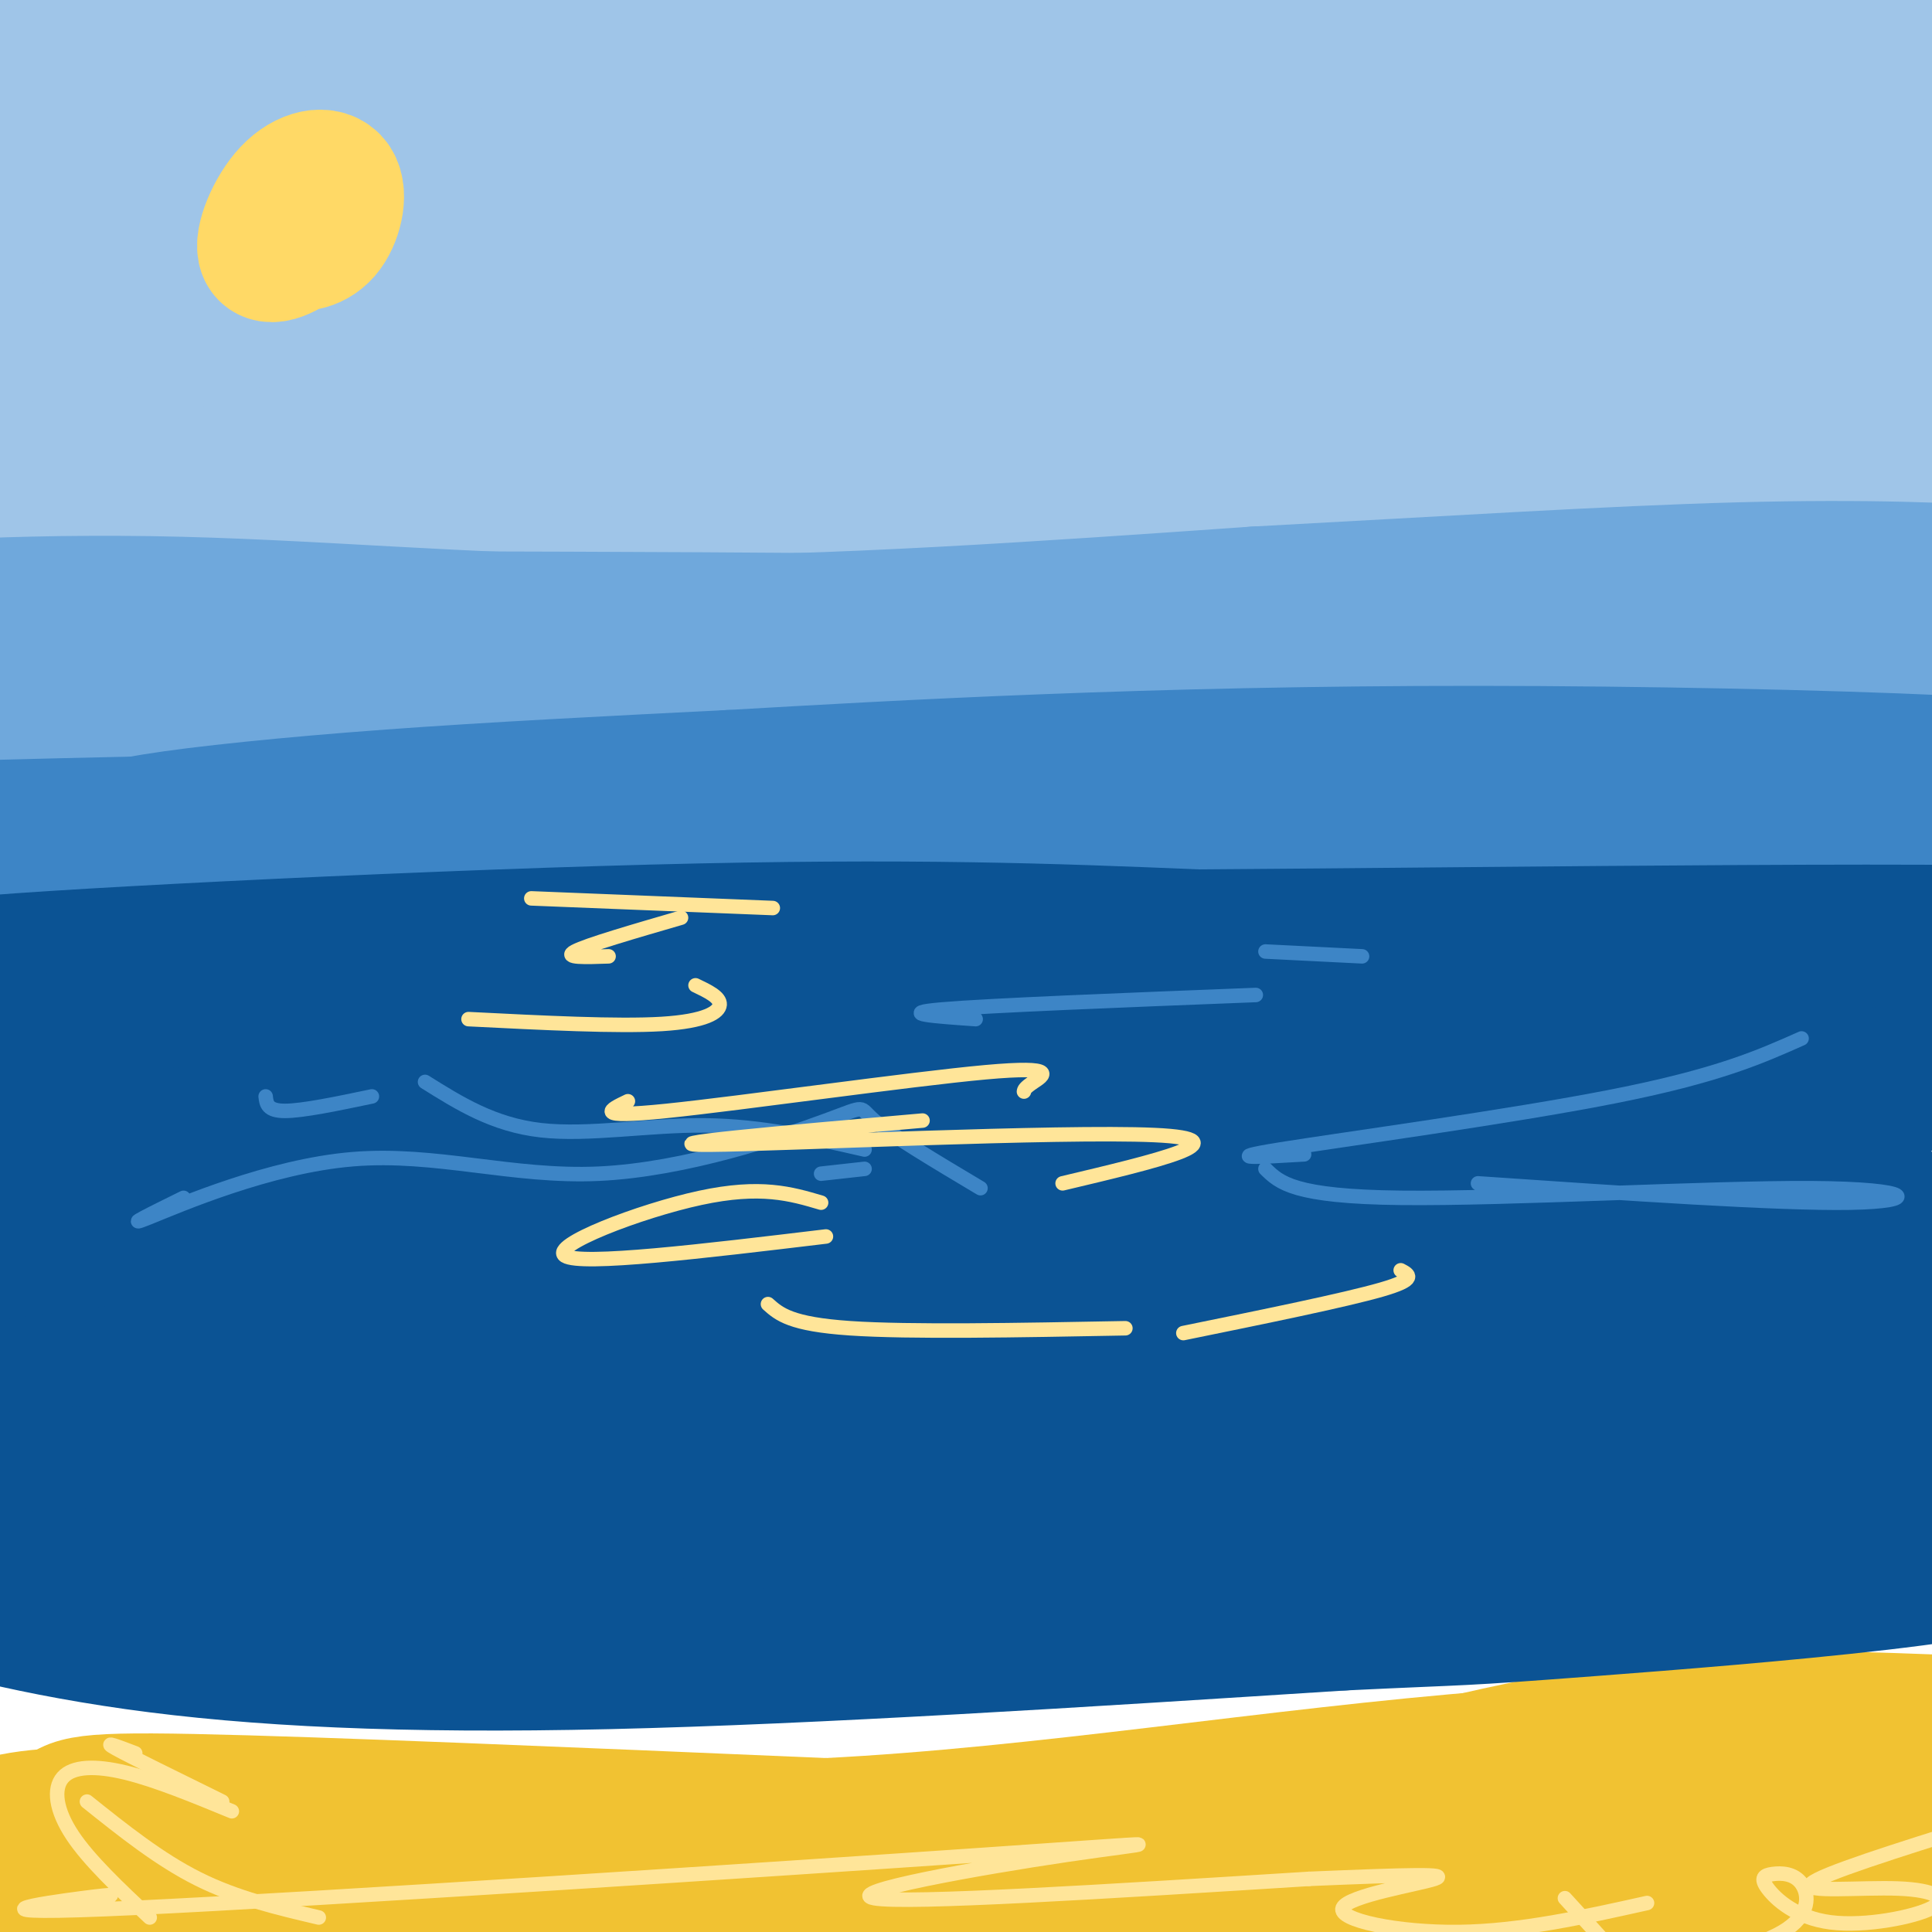 <svg viewBox='0 0 400 400' version='1.1' xmlns='http://www.w3.org/2000/svg' xmlns:xlink='http://www.w3.org/1999/xlink'><g fill='none' stroke='rgb(241,194,50)' stroke-width='28' stroke-linecap='round' stroke-linejoin='round'><path d='M194,394c45.489,-12.778 90.978,-25.556 122,-32c31.022,-6.444 47.578,-6.556 68,-6c20.422,0.556 44.711,1.778 69,3'/><path d='M453,359c-18.511,7.756 -99.289,25.644 -153,32c-53.711,6.356 -80.356,1.178 -107,-4'/><path d='M193,387c-32.201,-0.223 -59.203,1.219 -78,0c-18.797,-1.219 -29.389,-5.100 -53,-5c-23.611,0.100 -60.241,4.181 -73,4c-12.759,-0.181 -1.645,-4.623 6,-7c7.645,-2.377 11.823,-2.688 16,-3'/><path d='M11,376c6.476,-1.107 14.666,-2.374 43,2c28.334,4.374 76.811,14.389 104,19c27.189,4.611 33.089,3.818 42,4c8.911,0.182 20.832,1.338 52,-1c31.168,-2.338 81.584,-8.169 132,-14'/><path d='M384,386c31.043,-3.021 42.651,-3.573 43,-2c0.349,1.573 -10.560,5.270 -14,9c-3.440,3.730 0.589,7.494 -35,10c-35.589,2.506 -110.794,3.753 -186,5'/><path d='M192,408c-51.987,0.659 -88.955,-0.195 -116,-3c-27.045,-2.805 -44.166,-7.563 -58,-8c-13.834,-0.437 -24.381,3.447 -28,3c-3.619,-0.447 -0.309,-5.223 3,-10'/><path d='M-7,390c4.369,-4.190 13.792,-9.667 18,-13c4.208,-3.333 3.202,-4.524 29,-4c25.798,0.524 78.399,2.762 131,5'/><path d='M171,378c45.178,-2.244 92.622,-10.356 139,-14c46.378,-3.644 91.689,-2.822 137,-2'/></g>
<g fill='none' stroke='rgb(159,197,232)' stroke-width='28' stroke-linecap='round' stroke-linejoin='round'><path d='M91,90c-35.774,6.881 -71.549,13.762 -87,16c-15.451,2.238 -10.579,-0.168 -11,-3c-0.421,-2.832 -6.133,-6.092 -8,-10c-1.867,-3.908 0.113,-8.464 3,-13c2.887,-4.536 6.681,-9.051 13,-13c6.319,-3.949 15.163,-7.332 26,-11c10.837,-3.668 23.668,-7.619 51,-11c27.332,-3.381 69.166,-6.190 111,-9'/><path d='M189,36c41.140,-3.662 88.489,-8.317 132,-10c43.511,-1.683 83.184,-0.393 80,-2c-3.184,-1.607 -49.225,-6.111 -100,-8c-50.775,-1.889 -106.286,-1.162 -137,-1c-30.714,0.162 -36.633,-0.239 -62,3c-25.367,3.239 -70.184,10.120 -115,17'/><path d='M-13,35c-25.929,4.286 -33.250,6.500 -5,1c28.250,-5.500 92.071,-18.714 130,-24c37.929,-5.286 49.964,-2.643 62,0'/><path d='M55,99c3.700,-0.226 7.400,-0.452 14,-4c6.600,-3.548 16.100,-10.417 18,-14c1.900,-3.583 -3.799,-3.882 -7,-4c-3.201,-0.118 -3.904,-0.057 -9,1c-5.096,1.057 -14.586,3.110 -26,9c-11.414,5.890 -24.753,15.615 -30,20c-5.247,4.385 -2.400,3.428 1,3c3.400,-0.428 7.355,-0.329 9,0c1.645,0.329 0.981,0.888 10,-4c9.019,-4.888 27.722,-15.222 38,-24c10.278,-8.778 12.131,-15.998 12,-21c-0.131,-5.002 -2.245,-7.785 -6,-9c-3.755,-1.215 -9.151,-0.862 -18,2c-8.849,2.862 -21.152,8.232 -33,15c-11.848,6.768 -23.242,14.934 -31,22c-7.758,7.066 -11.879,13.033 -16,19'/><path d='M-19,110c-0.073,2.522 7.744,-0.673 29,-19c21.256,-18.327 55.951,-51.786 69,-65c13.049,-13.214 4.451,-6.184 -1,-3c-5.451,3.184 -7.754,2.520 -8,1c-0.246,-1.520 1.564,-3.898 -16,7c-17.564,10.898 -54.504,35.072 -55,32c-0.496,-3.072 35.451,-33.391 52,-48c16.549,-14.609 13.700,-13.509 9,-13c-4.700,0.509 -11.249,0.425 -14,0c-2.751,-0.425 -1.702,-1.191 -18,7c-16.298,8.191 -49.942,25.340 -60,30c-10.058,4.660 3.471,-3.170 17,-11'/><path d='M-15,28c20.972,-13.643 64.902,-42.249 60,-42c-4.902,0.249 -58.638,29.355 -66,36c-7.362,6.645 31.649,-9.170 60,-18c28.351,-8.830 46.043,-10.676 65,-12c18.957,-1.324 39.181,-2.126 71,0c31.819,2.126 75.234,7.179 104,9c28.766,1.821 42.883,0.411 57,-1'/><path d='M336,0c16.850,-0.522 30.476,-1.328 20,-1c-10.476,0.328 -45.055,1.788 -83,6c-37.945,4.212 -79.257,11.174 -110,17c-30.743,5.826 -50.917,10.514 -75,19c-24.083,8.486 -52.074,20.769 -66,27c-13.926,6.231 -13.788,6.408 15,0c28.788,-6.408 86.225,-19.402 132,-26c45.775,-6.598 79.887,-6.799 114,-7'/><path d='M283,35c60.381,0.867 154.334,6.533 177,7c22.666,0.467 -25.956,-4.267 -68,-4c-42.044,0.267 -77.512,5.533 -106,9c-28.488,3.467 -49.997,5.133 -90,12c-40.003,6.867 -98.502,18.933 -157,31'/><path d='M39,90c-30.445,6.078 -28.057,5.774 -31,9c-2.943,3.226 -11.215,9.984 -18,14c-6.785,4.016 -12.081,5.290 -2,6c10.081,0.710 35.541,0.855 61,1'/><path d='M49,120c74.500,-2.167 230.250,-8.083 386,-14'/><path d='M435,106c64.176,-1.978 31.616,0.075 14,-1c-17.616,-1.075 -20.289,-5.280 -27,-9c-6.711,-3.720 -17.458,-6.956 -68,-5c-50.542,1.956 -140.877,9.104 -198,12c-57.123,2.896 -81.035,1.542 -94,0c-12.965,-1.542 -14.982,-3.271 -17,-5'/><path d='M45,98c6.599,-3.319 31.597,-9.116 35,-13c3.403,-3.884 -14.789,-5.856 63,-12c77.789,-6.144 251.559,-16.462 302,-20c50.441,-3.538 -22.445,-0.297 -75,4c-52.555,4.297 -84.777,9.648 -117,15'/><path d='M253,72c-53.754,7.676 -129.639,19.365 -143,21c-13.361,1.635 35.801,-6.786 85,-10c49.199,-3.214 98.435,-1.222 123,-1c24.565,0.222 24.460,-1.325 41,-4c16.540,-2.675 49.726,-6.479 62,-10c12.274,-3.521 3.637,-6.761 -5,-10'/><path d='M416,58c-4.294,-4.116 -12.529,-9.407 -31,-15c-18.471,-5.593 -47.178,-11.489 -62,-14c-14.822,-2.511 -15.760,-1.638 13,-8c28.760,-6.362 87.217,-19.961 89,-24c1.783,-4.039 -53.109,1.480 -108,7'/></g>
<g fill='none' stroke='rgb(11,83,148)' stroke-width='28' stroke-linecap='round' stroke-linejoin='round'><path d='M57,160c-14.333,-0.583 -28.667,-1.167 -38,-3c-9.333,-1.833 -13.667,-4.917 -18,-8'/><path d='M1,149c7.167,-2.167 34.083,-3.583 61,-5'/><path d='M62,144c34.000,-1.500 88.500,-2.750 143,-4'/><path d='M205,140c52.667,-0.667 112.833,-0.333 173,0'/><path d='M378,140c37.357,0.548 44.250,1.917 39,0c-5.250,-1.917 -22.643,-7.119 -39,-9c-16.357,-1.881 -31.679,-0.440 -47,1'/><path d='M331,132c-14.200,-0.200 -26.200,-1.200 -69,1c-42.800,2.200 -116.400,7.600 -190,13'/><path d='M72,146c-43.000,2.167 -55.500,1.083 -68,0'/></g>
<g fill='none' stroke='rgb(111,168,220)' stroke-width='28' stroke-linecap='round' stroke-linejoin='round'><path d='M83,156c-2.220,-1.685 -4.440,-3.369 -13,-2c-8.560,1.369 -23.458,5.792 -39,7c-15.542,1.208 -31.726,-0.798 -37,-3c-5.274,-2.202 0.363,-4.601 6,-7'/><path d='M0,151c4.222,-3.444 11.778,-8.556 32,-11c20.222,-2.444 53.111,-2.222 86,-2'/><path d='M118,138c56.500,-1.167 154.750,-3.083 253,-5'/><path d='M371,133c56.321,-0.536 70.625,0.625 40,1c-30.625,0.375 -106.179,-0.036 -147,-1c-40.821,-0.964 -46.911,-2.482 -53,-4'/><path d='M211,129c-45.167,-0.833 -131.583,-0.917 -218,-1'/><path d='M-7,128c-29.774,-1.143 4.792,-3.500 38,-3c33.208,0.500 65.060,3.857 103,4c37.940,0.143 81.970,-2.929 126,-6'/><path d='M260,123c38.992,-2.083 73.472,-4.290 100,-5c26.528,-0.710 45.104,0.078 57,1c11.896,0.922 17.113,1.978 14,4c-3.113,2.022 -14.557,5.011 -26,8'/><path d='M405,131c-67.702,7.738 -223.958,23.083 -297,29c-73.042,5.917 -62.869,2.405 -67,0c-4.131,-2.405 -22.565,-3.702 -41,-5'/><path d='M0,155c38.905,-4.167 156.667,-12.083 246,-14c89.333,-1.917 150.238,2.167 171,4c20.762,1.833 1.381,1.417 -18,1'/><path d='M399,146c-7.953,0.187 -18.834,0.154 -49,5c-30.166,4.846 -79.616,14.569 -107,19c-27.384,4.431 -32.701,3.569 -62,4c-29.299,0.431 -82.581,2.154 -119,1c-36.419,-1.154 -55.977,-5.187 -60,-7c-4.023,-1.813 7.488,-1.407 19,-1'/><path d='M21,167c31.512,-2.631 100.792,-8.708 179,-10c78.208,-1.292 165.345,2.202 207,3c41.655,0.798 37.827,-1.101 34,-3'/></g>
<g fill='none' stroke='rgb(61,133,198)' stroke-width='28' stroke-linecap='round' stroke-linejoin='round'><path d='M66,190c-35.667,-0.417 -71.333,-0.833 -69,-2c2.333,-1.167 42.667,-3.083 83,-5'/><path d='M80,183c39.071,0.405 95.250,3.917 162,4c66.750,0.083 144.071,-3.262 167,-6c22.929,-2.738 -8.536,-4.869 -40,-7'/><path d='M369,174c-44.868,-1.178 -137.039,-0.624 -197,1c-59.961,1.624 -87.714,4.318 -106,5c-18.286,0.682 -27.107,-0.649 -33,-2c-5.893,-1.351 -8.858,-2.723 -10,-4c-1.142,-1.277 -0.461,-2.459 9,-4c9.461,-1.541 27.703,-3.440 49,-5c21.297,-1.560 45.648,-2.780 70,-4'/><path d='M151,161c34.917,-2.012 87.208,-5.042 155,-5c67.792,0.042 151.083,3.155 112,6c-39.083,2.845 -200.542,5.423 -362,8'/><path d='M56,170c-74.178,1.644 -78.622,1.756 -78,3c0.622,1.244 6.311,3.622 12,6'/></g>
<g fill='none' stroke='rgb(11,83,148)' stroke-width='28' stroke-linecap='round' stroke-linejoin='round'><path d='M78,205c6.881,-1.792 13.762,-3.583 -12,-4c-25.762,-0.417 -84.167,0.542 -74,-1c10.167,-1.542 88.905,-5.583 143,-7c54.095,-1.417 83.548,-0.208 113,1'/><path d='M248,194c65.517,-0.426 172.809,-1.990 185,0c12.191,1.990 -70.718,7.536 -152,10c-81.282,2.464 -160.938,1.847 -208,4c-47.062,2.153 -61.531,7.077 -76,12'/><path d='M-3,220c-15.281,2.813 -15.482,3.847 -13,5c2.482,1.153 7.647,2.426 8,4c0.353,1.574 -4.106,3.448 36,0c40.106,-3.448 124.777,-12.217 186,-15c61.223,-2.783 98.998,0.419 133,4c34.002,3.581 64.231,7.541 60,7c-4.231,-0.541 -42.923,-5.583 -90,-6c-47.077,-0.417 -102.538,3.792 -158,8'/><path d='M159,227c-61.684,3.585 -136.893,8.546 -165,12c-28.107,3.454 -9.112,5.401 14,4c23.112,-1.401 50.339,-6.149 102,-9c51.661,-2.851 127.755,-3.806 186,-1c58.245,2.806 98.641,9.373 90,12c-8.641,2.627 -66.321,1.313 -124,0'/><path d='M262,245c-60.744,2.026 -150.603,7.090 -206,11c-55.397,3.910 -76.333,6.667 -84,9c-7.667,2.333 -2.065,4.244 26,1c28.065,-3.244 78.595,-11.643 139,-15c60.405,-3.357 130.687,-1.674 179,0c48.313,1.674 74.656,3.337 101,5'/><path d='M417,256c7.151,0.644 -25.471,-0.247 -91,3c-65.529,3.247 -163.967,10.633 -237,18c-73.033,7.367 -120.663,14.714 -115,15c5.663,0.286 64.618,-6.490 133,-8c68.382,-1.510 146.191,2.245 224,6'/><path d='M331,290c53.626,1.368 75.693,1.790 79,0c3.307,-1.790 -12.144,-5.790 -45,-8c-32.856,-2.210 -83.116,-2.628 -119,-2c-35.884,0.628 -57.392,2.302 -99,8c-41.608,5.698 -103.318,15.419 -141,18c-37.682,2.581 -51.338,-1.977 -39,-2c12.338,-0.023 50.669,4.488 89,9'/><path d='M56,313c48.984,3.724 126.944,8.534 205,9c78.056,0.466 156.207,-3.413 139,-6c-17.207,-2.587 -129.774,-3.882 -208,-2c-78.226,1.882 -122.113,6.941 -166,12'/><path d='M26,326c-37.643,1.959 -48.750,0.855 -45,3c3.750,2.145 22.356,7.539 47,11c24.644,3.461 55.327,4.989 98,4c42.673,-0.989 97.337,-4.494 152,-8'/><path d='M278,336c27.901,-1.340 21.654,-0.689 52,-3c30.346,-2.311 97.285,-7.584 90,-13c-7.285,-5.416 -88.796,-10.976 -150,-12c-61.204,-1.024 -102.102,2.488 -143,6'/><path d='M127,314c-30.129,1.821 -33.952,3.375 -11,-1c22.952,-4.375 72.679,-14.678 114,-19c41.321,-4.322 74.234,-2.663 109,-6c34.766,-3.337 71.383,-11.668 108,-20'/></g>
<g fill='none' stroke='rgb(255,217,102)' stroke-width='28' stroke-linecap='round' stroke-linejoin='round'><path d='M60,46c-0.674,1.624 -1.348,3.249 0,4c1.348,0.751 4.717,0.629 7,-2c2.283,-2.629 3.479,-7.765 2,-10c-1.479,-2.235 -5.634,-1.568 -9,2c-3.366,3.568 -5.943,10.039 -5,12c0.943,1.961 5.408,-0.587 8,-3c2.592,-2.413 3.312,-4.689 3,-6c-0.312,-1.311 -1.656,-1.655 -3,-2'/></g>
<g fill='none' stroke='rgb(255,229,153)' stroke-width='3' stroke-linecap='round' stroke-linejoin='round'><path d='M28,363c-3.500,-1.333 -7.000,-2.667 -4,-1c3.000,1.667 12.500,6.333 22,11'/><path d='M48,375c-7.863,-3.238 -15.726,-6.476 -22,-8c-6.274,-1.524 -10.958,-1.333 -13,1c-2.042,2.333 -1.440,6.810 2,12c3.440,5.190 9.720,11.095 16,17'/><path d='M18,373c7.500,6.000 15.000,12.000 23,16c8.000,4.000 16.500,6.000 25,8'/><path d='M21,393c2.142,-0.539 4.284,-1.079 -4,0c-8.284,1.079 -26.993,3.775 11,2c37.993,-1.775 132.689,-8.022 176,-11c43.311,-2.978 35.238,-2.686 17,0c-18.238,2.686 -46.639,7.768 -40,9c6.639,1.232 48.320,-1.384 90,-4'/><path d='M271,389c21.222,-0.884 29.276,-1.093 26,0c-3.276,1.093 -17.882,3.486 -19,6c-1.118,2.514 11.252,5.147 24,5c12.748,-0.147 25.874,-3.073 39,-6'/><path d='M324,393c3.809,4.173 7.618,8.347 10,11c2.382,2.653 3.339,3.786 10,3c6.661,-0.786 19.028,-3.493 25,-7c5.972,-3.507 5.549,-7.816 4,-10c-1.549,-2.184 -4.226,-2.244 -6,-2c-1.774,0.244 -2.647,0.792 -1,3c1.647,2.208 5.814,6.075 13,7c7.186,0.925 17.390,-1.092 21,-3c3.610,-1.908 0.626,-3.706 -7,-4c-7.626,-0.294 -19.893,0.916 -18,-1c1.893,-1.916 17.947,-6.958 34,-12'/></g>
<g fill='none' stroke='rgb(61,133,198)' stroke-width='3' stroke-linecap='round' stroke-linejoin='round'><path d='M55,227c0.167,1.500 0.333,3.000 4,3c3.667,0.000 10.833,-1.500 18,-3'/><path d='M88,224c7.089,4.444 14.178,8.889 24,10c9.822,1.111 22.378,-1.111 34,-1c11.622,0.111 22.311,2.556 33,5'/><path d='M179,242c0.000,0.000 -9.000,1.000 -9,1'/><path d='M38,248c-6.537,3.224 -13.074,6.448 -7,4c6.074,-2.448 24.760,-10.568 42,-12c17.240,-1.432 33.033,3.822 51,3c17.967,-0.822 38.106,-7.721 47,-11c8.894,-3.279 6.541,-2.937 10,0c3.459,2.937 12.729,8.468 22,14'/><path d='M262,242c2.917,2.875 5.833,5.750 28,6c22.167,0.250 63.583,-2.125 85,-2c21.417,0.125 22.833,2.750 8,3c-14.833,0.250 -45.917,-1.875 -77,-4'/><path d='M270,239c-8.911,0.533 -17.822,1.067 -5,-1c12.822,-2.067 47.378,-6.733 69,-11c21.622,-4.267 30.311,-8.133 39,-12'/><path d='M282,198c0.000,0.000 -20.000,-1.000 -20,-1'/><path d='M202,211c-8.333,-0.583 -16.667,-1.167 -7,-2c9.667,-0.833 37.333,-1.917 65,-3'/></g>
<g fill='none' stroke='rgb(255,229,153)' stroke-width='3' stroke-linecap='round' stroke-linejoin='round'><path d='M97,211c15.444,0.778 30.889,1.556 40,1c9.111,-0.556 11.889,-2.444 12,-4c0.111,-1.556 -2.444,-2.778 -5,-4'/><path d='M126,198c-4.750,0.167 -9.500,0.333 -7,-1c2.500,-1.333 12.250,-4.167 22,-7'/><path d='M110,186c0.000,0.000 50.000,2.000 50,2'/><path d='M130,228c-3.774,1.798 -7.548,3.595 8,2c15.548,-1.595 50.417,-6.583 66,-8c15.583,-1.417 11.881,0.738 10,2c-1.881,1.262 -1.940,1.631 -2,2'/><path d='M191,232c-29.222,2.556 -58.444,5.111 -44,5c14.444,-0.111 72.556,-2.889 92,-2c19.444,0.889 0.222,5.444 -19,10'/><path d='M170,249c-6.244,-1.844 -12.489,-3.689 -25,-1c-12.511,2.689 -31.289,9.911 -28,12c3.289,2.089 28.644,-0.956 54,-4'/><path d='M159,270c2.333,2.083 4.667,4.167 17,5c12.333,0.833 34.667,0.417 57,0'/><path d='M245,276c16.750,-3.417 33.500,-6.833 41,-9c7.500,-2.167 5.750,-3.083 4,-4'/></g>
</svg>